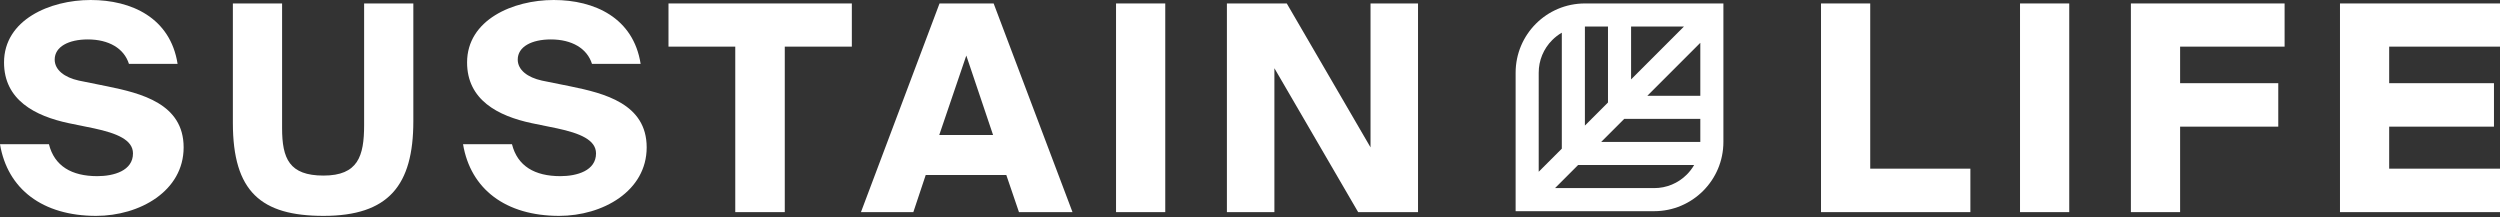 <svg width="1060" height="92" viewBox="0 0 1060 92" fill="none" xmlns="http://www.w3.org/2000/svg">
<rect x="0" y="0" width="1060" height="92" fill="#333333" stroke="none"/>
<g clip-path="url(#clip0_143_7630)">
<path d="M642.625 30.83V89.542H701.356C717.57 89.542 730.723 76.394 730.723 60.175V1.464H671.991C655.773 1.464 642.625 14.611 642.625 30.83ZM652.413 30.83C652.406 28.258 652.909 25.71 653.893 23.334C654.877 20.958 656.322 18.801 658.145 16.987C659.358 15.772 660.725 14.721 662.21 13.861V63.032L652.411 72.831L652.413 30.83ZM715.2 74.018C713.386 75.842 711.229 77.288 708.853 78.272C706.476 79.257 703.929 79.76 701.356 79.753H659.335L669.113 69.974H718.313C717.455 71.452 716.409 72.811 715.2 74.018ZM720.934 40.609H698.479L720.934 18.153V40.609ZM691.579 11.252H713.992L691.579 33.665V11.252ZM720.934 50.396V60.182H678.902L688.69 50.396H720.934ZM672.001 11.252H681.786V43.454L671.997 53.243L672.001 11.252Z" fill="white"/>
<path d="M45.521 36.612L33.439 34.17C27.336 32.828 23.188 29.655 23.188 25.261C23.188 19.77 29.168 16.719 37.222 16.719C46.132 16.719 52.599 20.503 54.674 27.093H75.299C72.247 7.566 55.773 0 38.443 0C21.113 0 1.709 8.421 1.709 26.482C1.709 42.347 14.768 49.181 29.168 52.232L39.908 54.429C49.549 56.503 56.383 59.311 56.383 65.046C56.383 72.369 48.328 74.688 41.25 74.688C30.389 74.688 23.066 70.416 20.747 61.141H0.001C3.174 80.179 18.063 91.529 40.761 91.529C59.19 91.529 77.862 81.033 77.862 62.484C77.862 43.934 59.798 39.541 45.521 36.612Z" fill="white"/>
<path d="M154.386 53.087C154.386 66.145 151.823 74.443 137.179 74.443C122.656 74.443 119.605 67.243 119.605 54.307V1.464H98.736V52.11C98.736 81.277 110.697 91.529 137.179 91.529C164.76 91.529 175.255 78.593 175.255 51.378V1.464H154.386V53.087Z" fill="white"/>
<path d="M241.853 36.612L229.771 34.17C223.669 32.828 219.52 29.655 219.52 25.261C219.52 19.77 225.5 16.719 233.555 16.719C242.463 16.719 248.931 20.503 251.006 27.093H271.63C268.579 7.566 252.104 0 234.774 0C217.444 0 198.041 8.421 198.041 26.482C198.041 42.347 211.099 49.181 225.5 52.232L236.239 54.429C245.88 56.503 252.714 59.311 252.714 65.046C252.714 72.369 244.659 74.688 237.582 74.688C226.72 74.688 219.397 70.416 217.079 61.141H196.332C199.506 80.179 214.394 91.529 237.093 91.529C255.52 91.529 274.192 81.033 274.192 62.484C274.192 43.934 256.131 39.541 241.853 36.612Z" fill="white"/>
<path d="M283.44 19.77H311.753V89.942H332.744V19.77H361.179V1.464H283.44V19.77Z" fill="white"/>
<path d="M398.362 1.464L365.042 89.942H387.256L392.504 74.199H426.675L432.044 89.942H454.743L421.305 1.464H398.362ZM398.24 57.236L409.711 23.553L421.061 57.236H398.24Z" fill="white"/>
<path d="M494.07 1.464H473.201V89.942H494.07V1.464Z" fill="white"/>
<path d="M581.104 62.483L545.591 1.464H520.206V89.942H540.343V28.923L575.856 89.942H601.24V1.464H581.104V62.483Z" fill="white"/>
<path d="M792.976 1.464H772.107V89.942H835.441V71.514H792.976V1.464Z" fill="white"/>
<path d="M877.359 1.464H856.488V89.942H877.359V1.464Z" fill="white"/>
<path d="M903.496 89.942H924.367V53.698H965.986V35.27H924.367V19.77H968.669V1.464H903.496V89.942Z" fill="white"/>
<path d="M1060 19.77V1.464H992.151V89.942H1060V71.514H1013.01V53.698H1057.44V35.27H1013.01V19.77H1060Z" fill="white"/>
</g>
<defs>
<clipPath id="clip0_143_7630">
<rect width="1060" height="91.529" fill="white"/>
</clipPath>
</defs>
</svg>
